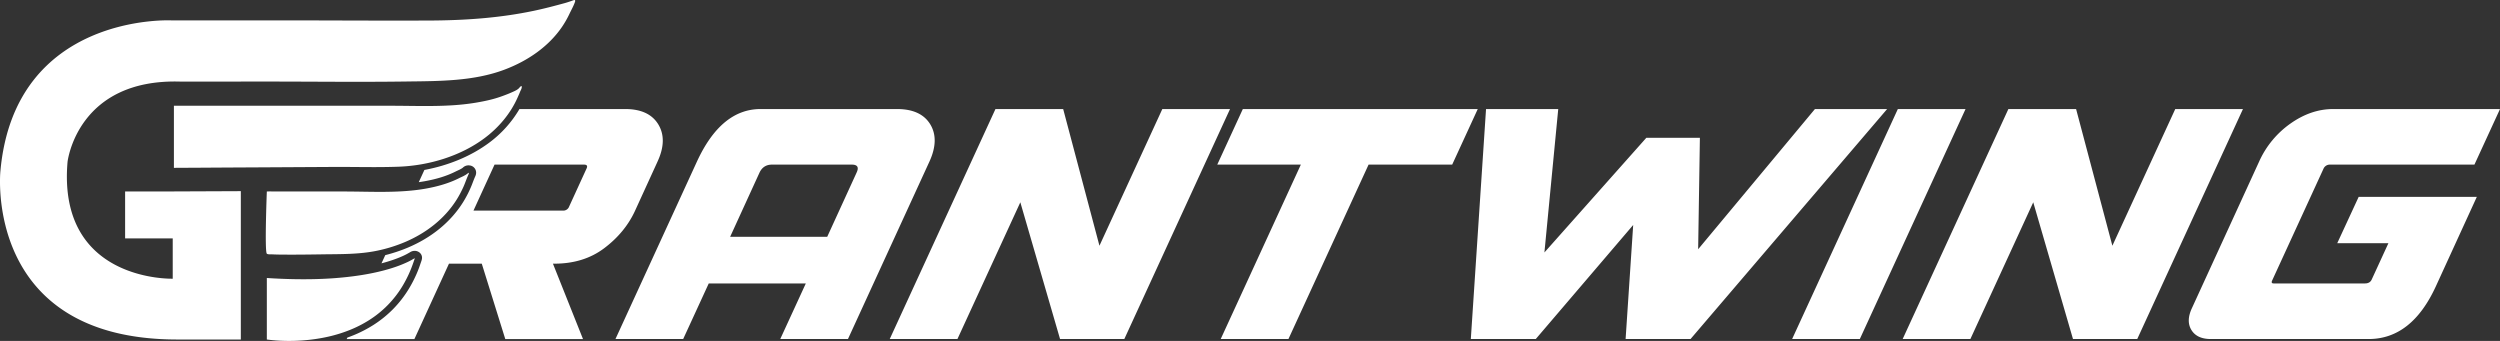 <svg width="176" height="24" viewBox="0 0 176 24" fill="none" xmlns="http://www.w3.org/2000/svg">
    <rect x="0" y="0" width="176" height="24" fill="#333333" stroke="none"/>
    <path d="M30.674 1.442a25.63 25.63 0 0 1-.383.003c-3.378.017-6.76-.01-10.137-.01H12.06S1.018.885.026 12.072c0 0-1.19 11.798 12.398 11.829h4.53V13.457l-4.754.02H8.808v3.307h3.352v2.837s-8.132.245-7.405-8.222c0 0 .662-5.87 7.935-5.655l6.056-.002c3.265-.001 6.534.042 9.799-.003 2.337-.032 4.754-.006 6.956-.83 1.645-.617 3.115-1.623 4.07-3.024a6.71 6.71 0 0 0 .517-.908c.134-.281.296-.563.396-.857.013-.04.02-.097-.022-.115-.025-.011-.054-.002-.08.008-.197.072-.394.14-.597.198-.74.203-1.485.4-2.24.557-2.263.473-4.555.646-6.869.674h-.002z" fill="#fff"/>
    <path d="M18.785 19.571v4.33a11.048 11.048 0 0 0 .87.081 12.977 12.977 0 0 0 2.161-.064c.455-.051.907-.127 1.351-.23a9.944 9.944 0 0 0 1.415-.44 8.396 8.396 0 0 0 1.394-.705 7.293 7.293 0 0 0 2.382-2.443 8.525 8.525 0 0 0 .745-1.623l.052-.15c.015-.045.036-.092.04-.14l-.001-.005h-.005c-.024.006-.04.022-.06.033-.024.013-.049.025-.072.04a3.886 3.886 0 0 1-.354.187 8.286 8.286 0 0 1-.556.238c-.361.139-.733.254-1.11.354-.516.137-1.04.244-1.569.328-.686.11-1.379.184-2.073.232-.873.059-1.749.075-2.623.06a40.635 40.635 0 0 1-1.987-.083zM18.785 13.478s-.165 4.229 0 4.381c.07.066.314.044.401.049.307.015.614.017.921.018.847.005 1.695-.006 2.542-.019 1.307-.02 2.63.01 3.914-.26.664-.138 1.315-.34 1.934-.601 1.501-.633 2.795-1.641 3.633-2.964.194-.307.362-.627.508-.955.102-.232.183-.471.281-.703.02-.046.038-.092.06-.137a.207.207 0 0 0 .026-.088c0-.012-.003-.03-.019-.033-.017-.001-.028.015-.038.023-.019.016-.037.032-.056.046-.021.017-.05.03-.069.05-.053.036-.111.063-.167.097-.112.058-.23.106-.342.164-.72.363-1.522.586-2.326.73-1.886.338-3.865.206-5.778.205l-4.623-.002c-.041 0-.8-.005-.802 0v-.001zM31.716 7.42c-1.416.082-2.842.025-4.258.025H12.243v4.371l1.85-.01c1.448-.01 2.897-.017 4.345-.025l5.041-.029c1.531-.008 3.077.042 4.605-.017 2.14-.083 4.352-.757 6.028-2.01 1.005-.751 1.82-1.726 2.314-2.831.06-.136.128-.28.182-.42.04-.104.108-.202.122-.315.007-.062.016-.117-.057-.087-.053.022-.095.093-.133.132-.136.14-.337.217-.516.298-.215.097-.437.18-.66.262-.6.223-1.224.356-1.86.463-.593.099-1.19.159-1.788.193z" fill="#fff"/>
    <path d="M46.295 11.364c.47-1.019.486-1.888.049-2.608-.438-.72-1.216-1.08-2.335-1.08H36.57a7.963 7.963 0 0 1-2.133 2.371c-1.252.935-2.853 1.601-4.56 1.917l-.395.86c.136-.018.272-.04.407-.064.864-.154 1.575-.377 2.178-.681.06-.03.12-.057.176-.084.052-.024.101-.047.146-.07l.072-.04a.736.736 0 0 0 .106-.068l.003-.002.017-.014a.563.563 0 0 1 .476-.154.51.51 0 0 1 .457.513.646.646 0 0 1-.073.277c-.012.025-.024.055-.038.088l-.01.024c-.041.099-.08.2-.12.305a7.632 7.632 0 0 1-.704 1.421c-.864 1.365-2.2 2.457-3.863 3.157-.511.215-1.044.392-1.59.53l-.266.578.041-.011c.387-.103.732-.212 1.054-.336.132-.05.253-.1.37-.153.049-.021.097-.044.146-.067a3.944 3.944 0 0 0 .31-.164l.078-.044a.61.61 0 0 1 .338-.106.55.55 0 0 1 .307.094c.142.096.22.251.21.414v.01a.825.825 0 0 1-.055.227l-.007.021-.02.057-.03.088a8.11 8.11 0 0 1-.418 1.03 8.56 8.56 0 0 1-.368.684 7.847 7.847 0 0 1-1.167 1.505 7.932 7.932 0 0 1-1.375 1.101 8.946 8.946 0 0 1-1.814.875l-.049.104h4.767l2.433-5.306h2.31l1.654 5.306h5.472l-2.116-5.306h.097c1.379 0 2.55-.363 3.514-1.09.964-.727 1.682-1.593 2.152-2.598l1.605-3.508v-.003zm-5.01.518-1.215 2.653a.439.439 0 0 1-.438.293h-6.3l1.484-3.239h6.3c.21 0 .267.098.17.293zM65.485 8.744c-.438-.711-1.216-1.067-2.334-1.067h-9.607c-1.848 0-3.34 1.23-4.475 3.688l-5.74 12.502h4.767l1.8-3.913h6.834l-1.8 3.913h4.767l5.74-12.503c.47-1.034.486-1.907.048-2.619zm-5.18 3.407-2.069 4.52h-6.834l2.068-4.52c.178-.374.47-.562.875-.562h5.618c.405 0 .52.188.341.562zM81.828 7.677 77.401 17.3l-2.553-9.623H70.08l-7.442 16.19h4.766l4.427-9.625 2.797 9.625h4.524l7.442-16.19h-4.767zM87.495 7.677l-1.8 3.912h5.885l-5.642 12.278h4.768l5.642-12.278h5.886l1.8-3.912h-16.54zM127.771 7.677l-8.221 9.87.122-7.846h-3.77l-7.175 8.072.973-10.096h-5.083l-1.071 16.19h4.573l6.858-8.028-.534 8.028h4.572l13.839-16.19h-5.083zM133.608 7.677l-7.442 16.19h4.766l7.443-16.19h-4.767zM153.138 7.677l-4.427 9.623-2.554-9.623h-4.767l-7.442 16.19h4.767l4.426-9.625 2.797 9.625h4.524l7.442-16.19h-4.766zM168.144 17.12l-1.168 2.541c-.081.196-.243.293-.486.293h-6.421c-.13 0-.17-.06-.122-.18l3.625-7.892a.484.484 0 0 1 .462-.293H174.2l1.8-3.912h-11.748c-1.037 0-2.038.34-3.004 1.022a6.55 6.55 0 0 0-2.201 2.665l-4.743 10.344c-.276.6-.285 1.11-.025 1.529.26.42.713.63 1.362.63h11.115c2.01 0 3.583-1.23 4.718-3.688l2.894-6.319h-8.318l-1.508 3.26h3.602z" fill="#fff"/>
</svg>
